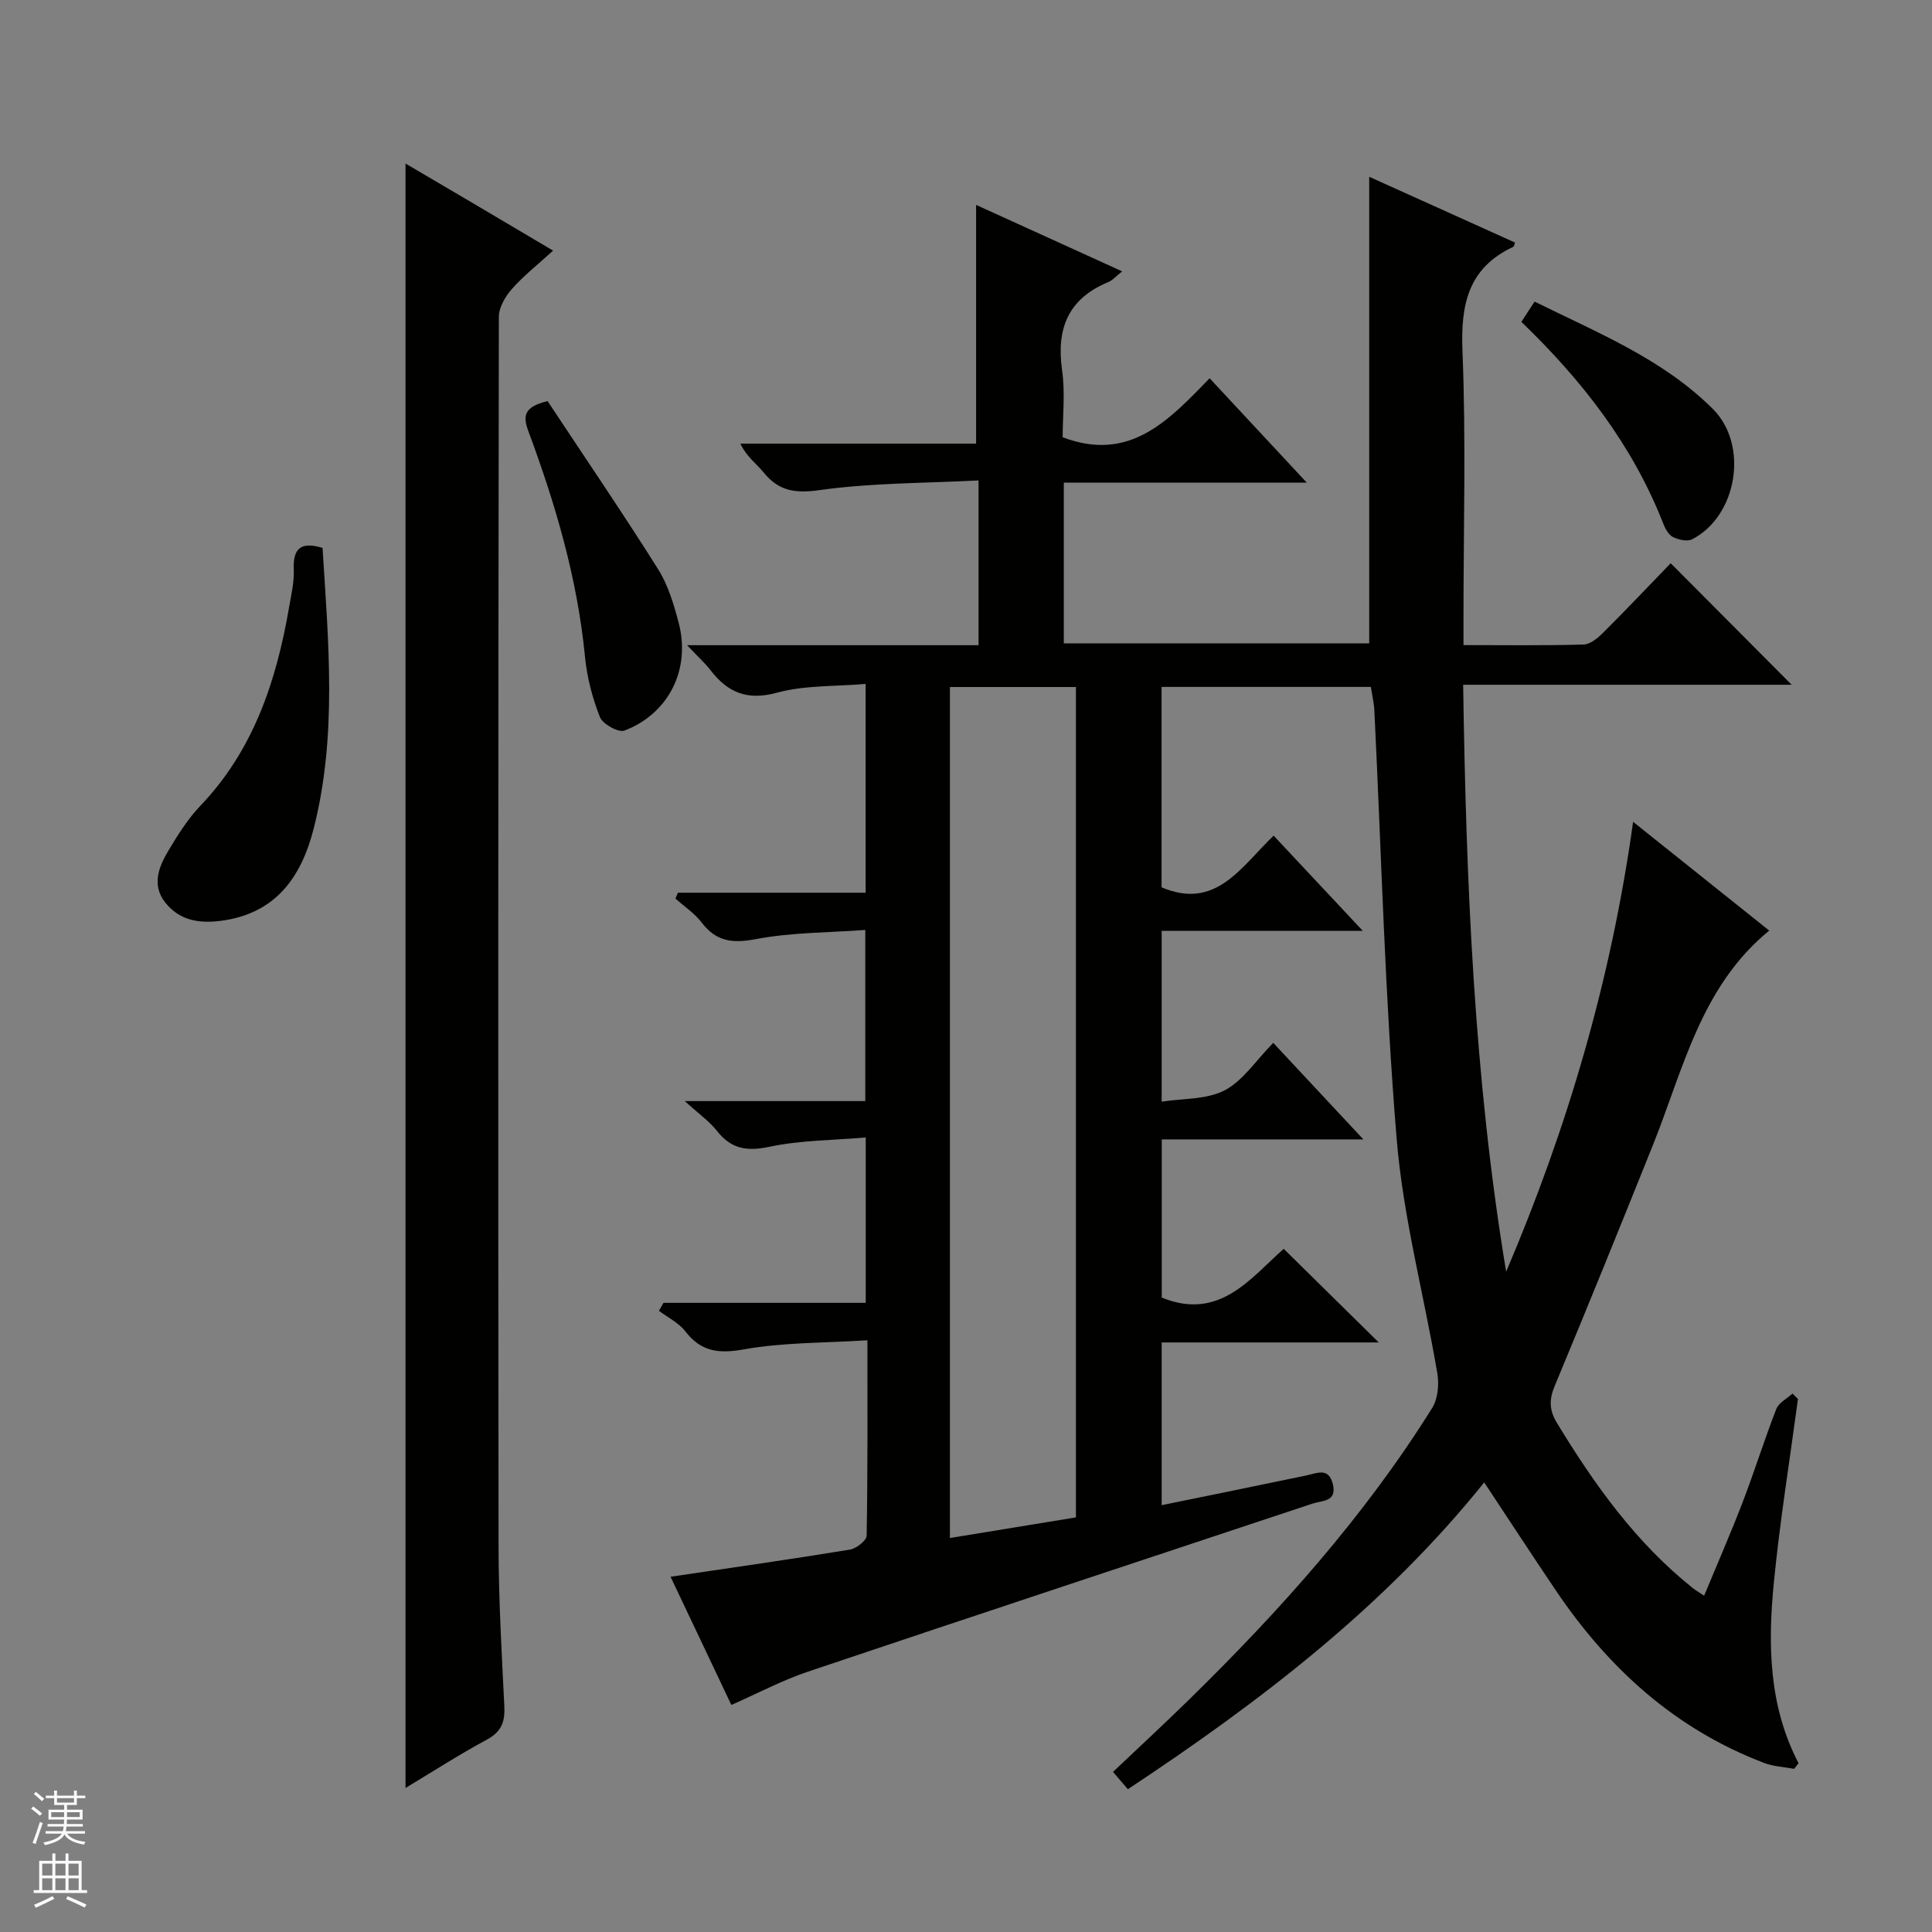 <svg enable-background="new 0 0 400 400" viewBox="0 0 400 400" xmlns="http://www.w3.org/2000/svg"><rect x="0" y="0" width="400" height="400" fill="#808080" stroke="none"/><g fill="#010100"><path d="m283.82 142.22c-14.78 0-28.91 0-43.33 0v41.49c11.24 4.78 16.41-4.18 23.2-10.7 5.97 6.37 11.82 12.62 18.46 19.71-14.4 0-27.86 0-41.64 0v35.37c4.46-.7 9.33-.41 13.04-2.35 3.79-1.98 6.44-6.14 10.06-9.83 6.09 6.53 11.98 12.84 18.66 19.99-14.6 0-28 0-41.74 0v32.75c11.96 4.9 18.42-4.08 25.25-10.09 6.58 6.48 13.02 12.82 19.68 19.38-14.85 0-29.75 0-44.95 0v33.69c10.15-2.08 20.03-4.07 29.89-6.14 2.26-.47 4.68-1.77 5.55 1.78.9 3.7-2.17 3.36-4.22 4.04-34.83 11.58-69.68 23.09-104.46 34.79-5.31 1.79-10.33 4.46-15.85 6.89-4.11-8.66-8.27-17.44-12.59-26.54 12.68-1.88 24.93-3.62 37.14-5.62 1.33-.22 3.44-1.87 3.46-2.88.23-13.13.16-26.26.16-40.46-8.92.57-17.42.42-25.63 1.89-5.27.94-8.84.44-12.11-3.78-1.36-1.75-3.59-2.83-5.43-4.22.32-.55.63-1.1.95-1.64h41.87c0-11.56 0-22.44 0-34.24-6.87.59-13.55.57-19.95 1.93-4.69.99-7.92.45-10.86-3.3-1.52-1.94-3.63-3.41-6.65-6.16h37.37c0-11.91 0-23.11 0-35.43-7.57.55-15.21.49-22.58 1.88-4.85.92-8.23.59-11.28-3.4-1.47-1.93-3.62-3.34-5.45-4.98.17-.4.34-.81.51-1.21h38.87c0-14.56 0-28.44 0-43.23-6.27.54-12.55.24-18.33 1.81-6.17 1.68-10.18.01-13.77-4.63-1.17-1.52-2.63-2.82-4.87-5.2h60.35c0-11.49 0-22.25 0-34.11-11.17.58-22.15.49-32.9 2-5.16.73-8.5.18-11.66-3.72-1.44-1.78-3.43-3.13-4.76-5.9h48.81c0-17.01 0-33.23 0-49.43 9.54 4.34 19.63 8.93 30.24 13.76-1.23.97-1.96 1.84-2.89 2.23-8.27 3.43-10.77 9.6-9.55 18.2.67 4.71.12 9.59.12 13.92 13.99 5.31 22.09-3.65 30.43-12.21 6.76 7.26 13.06 14.03 20.12 21.61-17.36 0-33.72 0-50.31 0v33.28h63.23c0-32.02 0-63.92 0-96.61 10.11 4.56 20.14 9.09 30.19 13.62-.15.37-.19.8-.38.89-9.35 4.38-10.89 11.96-10.5 21.59.74 18.3.21 36.66.21 54.99v5.87c8.63 0 16.76.12 24.88-.12 1.39-.04 2.95-1.37 4.07-2.48 4.82-4.81 9.51-9.76 13.95-14.35 8.64 8.68 16.84 16.92 25.04 25.16-22.03 0-44.69 0-68.01 0 .62 41.07 2.25 81.41 8.9 121.52 12.67-29.7 21.72-60.36 26.29-93.14 9.66 7.72 18.71 14.95 28.18 22.52-14.17 11.58-17.79 28.72-24.1 44.45-6.68 16.65-13.42 33.28-20.32 49.84-1.2 2.89-1.13 5.04.53 7.75 7.75 12.73 16.32 24.73 28.11 34.12.5.4 1.07.72 2.3 1.54 2.77-6.67 5.54-13 8.01-19.44 2.44-6.36 4.46-12.88 6.94-19.22.51-1.3 2.2-2.14 3.35-3.19l1.13 1.13c-1.7 12.65-3.74 25.27-4.99 37.96-1.25 12.74-1.11 25.5 5.11 37.44-.3.39-.6.78-.9 1.17-2.07-.39-4.26-.47-6.2-1.21-18.4-7-32.24-19.57-43.12-35.68-4.93-7.3-9.73-14.67-14.86-22.41-20.65 25.7-46.32 45.35-73.78 63.52-.99-1.16-1.89-2.21-3.07-3.59 5.37-5.09 10.59-9.92 15.67-14.89 18.84-18.45 36.39-38 50.41-60.46 1.19-1.9 1.45-4.89 1.06-7.19-2.74-16.17-7.06-32.17-8.41-48.44-2.44-29.48-3.16-59.11-4.62-88.68-.07-1.62-.46-3.22-.73-4.97zm-87.15.02v176.19c8.94-1.46 17.51-2.87 26.09-4.27 0-57.59 0-114.63 0-171.92-8.68 0-17.11 0-26.09 0z"/><path d="m83.96 370.18c0-112.36 0-224.19 0-336.32 4.8 2.82 9.9 5.81 14.98 8.81 5 2.95 9.98 5.91 15.57 9.22-3.07 2.8-6.02 5.12-8.48 7.88-1.38 1.56-2.74 3.85-2.75 5.81-.13 84.78-.16 169.57-.06 254.35.01 11.13.65 22.27 1.2 33.4.15 3.17-.62 5.21-3.59 6.82-5.79 3.13-11.35 6.71-16.87 10.03z"/><path d="m66.78 113.44c1.2 19.42 3.08 38.97-1.87 58.24-2.55 9.92-7.82 17.47-19.13 18.96-4.67.61-8.7-.11-11.61-3.84-2.79-3.57-1.31-7.35.7-10.69 1.95-3.26 4.02-6.57 6.62-9.29 11.04-11.56 15.74-25.87 18.37-41.13.45-2.61 1.08-5.27.96-7.88-.18-4.48 1.68-5.67 5.96-4.37z"/><path d="m113.37 83.04c7.59 11.48 15.44 22.99 22.87 34.78 2.08 3.3 3.26 7.28 4.27 11.11 2.53 9.61-2.01 18.8-11.22 22.33-1.23.47-4.51-1.34-5.08-2.79-1.56-3.95-2.68-8.23-3.09-12.47-1.57-16.18-6.1-31.59-11.72-46.71-1.17-3.13-.99-5.05 3.97-6.25z"/><path d="m314.98 66.64c.87-1.34 1.65-2.54 2.74-4.2 13.02 6.46 26.47 11.83 36.91 22.23 7.46 7.43 5.09 22.13-4.28 26.98-1.01.52-2.82.11-3.98-.46-.91-.45-1.59-1.71-2-2.76-6.36-16.26-16.79-29.67-29.39-41.79z"/></g><path d="m6.45 374.46.42-.45c.65.47 1.27.95 1.85 1.44l-.45.49c-.66-.56-1.26-1.06-1.83-1.48m.93 7.33-.63-.26c.55-1.36 1.05-2.8 1.52-4.33.19.1.38.19.59.27-.46 1.29-.95 2.73-1.48 4.32m-.38-10.38.44-.42c.43.34 1.01.82 1.74 1.44l-.49.49c-.53-.51-1.09-1.01-1.69-1.51m2.5.35h1.72v-1.04h.59v1.04h3.52v-1.04h.59v1.04h1.75v.53h-1.75v1.42h-2.03v.97h3.22v2.03h-3.24c0 .35-.01.66-.03.93h3.32v.53h-3.37c-.03.27-.08.58-.15.94h3.96v.53h-3.71c.67.92 1.93 1.48 3.79 1.68-.13.24-.23.44-.29.59-2.13-.38-3.48-1.08-4.04-2.12-.43.97-1.77 1.72-4.03 2.23-.09-.19-.2-.37-.33-.55 2.1-.42 3.37-1.03 3.81-1.83h-3.36v-.53h3.58c.08-.29.13-.61.16-.94h-3.33v-.53h3.39c.02-.27.04-.58.04-.93h-3.23v-2.03h3.25v-.97h-2.07v-1.42h-1.73zm1.12 3.44v1h2.65c.01-.3.02-.44.01-.4v-.25-.35zm1.19-2h3.52v-.91h-3.52zm4.71 2h-2.63v.59c0 .15-.01.28-.01.4h2.64z" fill="#fafafc"/><path d="m13.55 383.74h.63v1.52h2.72v6.07h1.13v.6h-11.05v-.6h1.13v-6.07h2.73v-1.52h.63v1.52h2.1v-1.52zm-2.68 8.83.38.56c-1.24.63-2.53 1.25-3.85 1.85-.1-.21-.21-.42-.34-.63 1.36-.55 2.63-1.15 3.81-1.78m-2.13-4.27h2.1v-2.45h-2.1zm0 3.04h2.1v-2.46h-2.1zm2.72-3.04h2.1v-2.45h-2.1zm0 3.04h2.1v-2.46h-2.1zm6.07 3.6c-1.41-.71-2.7-1.3-3.86-1.78l.35-.56c1.45.62 2.75 1.19 3.88 1.72zm-1.25-9.09h-2.1v2.45h2.1zm-2.09 5.49h2.1v-2.46h-2.1z" fill="#fafafc"/></svg>